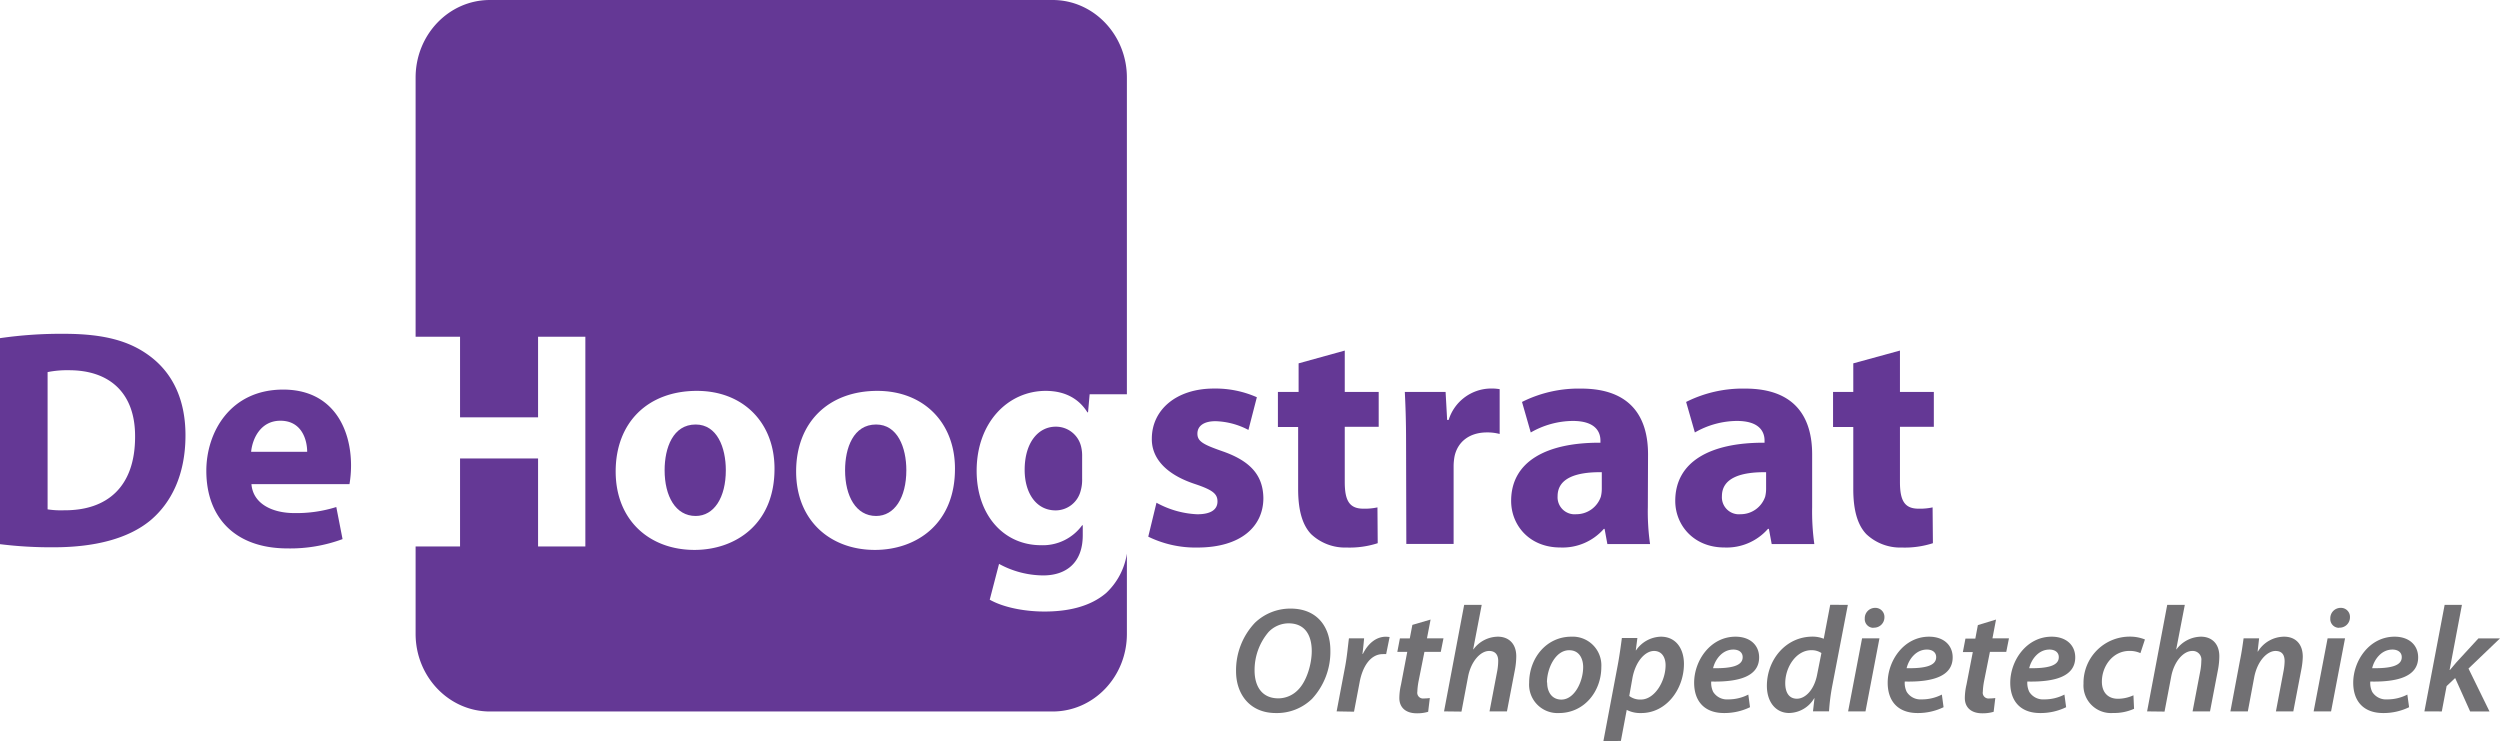 <svg xmlns="http://www.w3.org/2000/svg" viewBox="0 0 483.21 143.25"><defs><style>.fea3b4dc-ac96-4c39-8b86-c99dd25cbdcf{fill:#643895;}.ca998d23-1a31-4d45-95d3-2d26ca5d2b33{fill:none;}.\32 7bf5fbb-910a-45b1-b17f-c28cedfe24b9{fill:#717073;}</style></defs><title>Middel 1</title><g id="c0c8c4fb-ef72-4f07-846b-70c6071b8c92" data-name="Laag 2"><g id="37e5cbc7-538a-4228-bd72-7fa5e5a06f5d" data-name="Laag 1"><path class="fea3b4dc-ac96-4c39-8b86-c99dd25cbdcf" d="M201.88,118.2c-3.85,0-7.94-.79-10.58-2.29l1.8-6.92a18,18,0,0,0,8.54,2.23c4.33,0,7.64-2.35,7.64-7.76v-1.93h-.12a9.39,9.39,0,0,1-7.94,3.85c-7.28,0-12.45-5.89-12.45-14.37,0-9.45,6.14-15.46,13.35-15.46,4,0,6.56,1.74,8.06,4.15h.12l.31-3.49h7.2V15c0-8.26-6.43-15-14.36-15H94.7C86.76,0,80.33,6.7,80.33,15V65.08h8.59V80.66H104V65.08h9.14v40.54H104v-17H88.92v17H80.33v16.9c0,8.26,6.43,15,14.37,15H203.45c7.93,0,14.36-6.7,14.36-15V107a13.15,13.15,0,0,1-4,7.61C210.61,117.35,206.21,118.2,201.88,118.2Zm-67.66-11.91c-8.6,0-15.22-5.66-15.22-15.16s6.25-15.58,15.7-15.58c9,0,15,6.2,15,15C149.74,101.35,142.1,106.29,134.22,106.29Zm34.88,0c-8.6,0-15.22-5.66-15.22-15.16s6.26-15.58,15.7-15.58c9,0,15,6.2,15,15C184.62,101.35,177,106.29,169.1,106.29Z"/><path class="fea3b4dc-ac96-4c39-8b86-c99dd25cbdcf" d="M204.05,82.47c-3.31,0-6,3-6,8.36,0,4.39,2.17,7.82,6,7.82a5,5,0,0,0,4.81-3.73,7.81,7.81,0,0,0,.3-2.41V88.18A7.21,7.21,0,0,0,209,86.5,5,5,0,0,0,204.05,82.47Z"/><path class="fea3b4dc-ac96-4c39-8b86-c99dd25cbdcf" d="M134.46,82.05c-4.39,0-6,4.51-6,8.84,0,5,2.11,8.84,6,8.84,3.55,0,5.83-3.55,5.83-8.84C140.29,86.5,138.61,82.05,134.46,82.05Z"/><path class="fea3b4dc-ac96-4c39-8b86-c99dd25cbdcf" d="M169.34,82.05c-4.39,0-6,4.51-6,8.84,0,5,2.1,8.84,6,8.84,3.55,0,5.84-3.55,5.84-8.84C175.18,86.5,173.49,82.05,169.34,82.05Z"/><rect class="ca998d23-1a31-4d45-95d3-2d26ca5d2b33" x="79.72" y="65.08" width="0.61" height="40.54"/><polygon class="ca998d23-1a31-4d45-95d3-2d26ca5d2b33" points="88.92 88.66 104.02 88.66 104.02 105.62 113.17 105.62 113.17 65.08 104.02 65.08 104.02 80.66 88.92 80.66 88.92 65.08 80.33 65.08 80.33 105.62 88.92 105.62 88.92 88.66"/><path class="ca998d23-1a31-4d45-95d3-2d26ca5d2b33" d="M134.7,75.55c-9.45,0-15.7,6.07-15.7,15.58s6.62,15.16,15.22,15.16c7.88,0,15.52-4.94,15.52-15.7C149.74,81.75,143.72,75.55,134.7,75.55Zm-.24,24.18c-3.91,0-6-3.79-6-8.84,0-4.33,1.63-8.84,6-8.84,4.15,0,5.83,4.45,5.83,8.84C140.29,96.18,138,99.73,134.46,99.73Z"/><path class="ca998d23-1a31-4d45-95d3-2d26ca5d2b33" d="M169.58,75.55c-9.44,0-15.7,6.07-15.7,15.58s6.62,15.16,15.22,15.16c7.88,0,15.52-4.94,15.52-15.7C184.62,81.75,178.61,75.55,169.58,75.55Zm-.24,24.18c-3.91,0-6-3.79-6-8.84,0-4.33,1.62-8.84,6-8.84,4.15,0,5.84,4.45,5.84,8.84C175.18,96.18,172.89,99.73,169.34,99.73Z"/><path class="ca998d23-1a31-4d45-95d3-2d26ca5d2b33" d="M217.81,76.21V107a29.29,29.29,0,0,0,.49-5.63V84.93c0-4.39.12-6.85.24-8.72Z"/><path class="ca998d23-1a31-4d45-95d3-2d26ca5d2b33" d="M210.61,76.21l-.31,3.49h-.12c-1.5-2.41-4-4.15-8.06-4.15-7.21,0-13.35,6-13.35,15.46,0,8.48,5.17,14.37,12.45,14.37a9.39,9.39,0,0,0,7.94-3.85h.12v1.93c0,5.41-3.31,7.76-7.64,7.76A18,18,0,0,1,193.1,109l-1.8,6.92c2.64,1.5,6.73,2.29,10.58,2.29,4.33,0,8.73-.85,12-3.61a13.15,13.15,0,0,0,4-7.61V76.21Zm-1.45,16.3a7.81,7.81,0,0,1-.3,2.41,5,5,0,0,1-4.81,3.73c-3.85,0-6-3.43-6-7.82,0-5.36,2.71-8.36,6-8.36a5,5,0,0,1,4.93,4,7.21,7.21,0,0,1,.18,1.68Z"/><path class="27bf5fbb-910a-45b1-b17f-c28cedfe24b9" d="M257.14,125.73a13.4,13.4,0,0,1-3.54,9.34,9.72,9.72,0,0,1-7,2.75c-5.05,0-7.69-3.68-7.69-8.06a13.37,13.37,0,0,1,3.66-9.4,9.89,9.89,0,0,1,6.87-2.73C254.67,117.63,257.14,121.26,257.14,125.73Zm-11.95-3.57a11.34,11.34,0,0,0-2.7,7.43c0,2.95,1.33,5.39,4.61,5.39a5.33,5.33,0,0,0,3.8-1.65c1.68-1.68,2.64-5,2.64-7.49s-.9-5.36-4.5-5.36A5.39,5.39,0,0,0,245.19,122.16Z"/><path class="27bf5fbb-910a-45b1-b17f-c28cedfe24b9" d="M258.35,137.5l1.65-8.7c.38-2,.55-4.14.73-5.42h2.93c-.09,1-.18,1.94-.32,3h.09c.95-1.92,2.49-3.31,4.43-3.31a5.83,5.83,0,0,1,.73.06l-.67,3.3a5.38,5.38,0,0,0-.64,0c-2.4,0-3.94,2.43-4.49,5.45l-1.08,5.68Z"/><path class="27bf5fbb-910a-45b1-b17f-c28cedfe24b9" d="M276.51,119.75l-.7,3.63H279l-.52,2.61h-3.16l-1.14,5.71a13,13,0,0,0-.23,2A1.11,1.11,0,0,0,275.2,135a8.34,8.34,0,0,0,1.16-.08l-.32,2.66a7.42,7.42,0,0,1-2.2.29c-2.32,0-3.37-1.3-3.37-2.93a11.75,11.75,0,0,1,.32-2.61L272,126h-1.92l.5-2.61h1.91l.5-2.61Z"/><path class="27bf5fbb-910a-45b1-b17f-c28cedfe24b9" d="M279.11,137.5,283,116.91h3.39l-1.65,8.59h.06a5.94,5.94,0,0,1,4.73-2.44c1.94,0,3.54,1.22,3.54,3.8a14.55,14.55,0,0,1-.24,2.49l-1.56,8.15H287.9l1.51-7.91a11.24,11.24,0,0,0,.17-1.86c0-1.07-.49-1.91-1.76-1.91-1.66,0-3.51,2-4.07,5l-1.27,6.72Z"/><path class="27bf5fbb-910a-45b1-b17f-c28cedfe24b9" d="M309.51,128.92c0,4.79-3.37,8.9-8.18,8.9a5.49,5.49,0,0,1-5.77-5.83c0-4.78,3.33-8.93,8.15-8.93A5.54,5.54,0,0,1,309.51,128.92Zm-10.47,3c0,1.94,1,3.3,2.75,3.3,2.53,0,4.21-3.48,4.21-6.29,0-1.45-.64-3.25-2.7-3.25C300.6,125.67,299,129.27,299,131.91Z"/><path class="27bf5fbb-910a-45b1-b17f-c28cedfe24b9" d="M309.91,143.25l2.76-14.62c.32-1.68.63-3.89.81-5.31h3l-.31,2.38h.05a6,6,0,0,1,4.79-2.64c3.05,0,4.47,2.49,4.47,5.25,0,4.93-3.43,9.51-8.24,9.51a5.72,5.72,0,0,1-2.82-.61h0l-1.13,6Zm5-8.73a3.46,3.46,0,0,0,2.26.69c2.61,0,4.76-3.48,4.76-6.64,0-1.3-.58-2.75-2.24-2.75s-3.56,1.94-4.17,5.25Z"/><path class="27bf5fbb-910a-45b1-b17f-c28cedfe24b9" d="M338.25,136.69a11.32,11.32,0,0,1-5,1.13c-3.92,0-5.8-2.4-5.8-5.86,0-4.26,3.13-8.9,8-8.9,2.79,0,4.56,1.62,4.56,4,0,3.63-3.8,4.79-9.26,4.67a4,4,0,0,0,.38,2,3.14,3.14,0,0,0,2.9,1.45,8.39,8.39,0,0,0,3.89-.93ZM336.83,127c0-.9-.73-1.45-1.8-1.45-2.12,0-3.51,1.89-3.92,3.6,3.48.06,5.72-.43,5.72-2.12Z"/><path class="27bf5fbb-910a-45b1-b17f-c28cedfe24b9" d="M357.16,116.91l-3,15.58a39.26,39.26,0,0,0-.64,5h-3.1l.29-2.52h-.06a5.74,5.74,0,0,1-4.85,2.84c-2.52,0-4.29-2.06-4.29-5.25,0-5,3.63-9.51,8.82-9.51a5.74,5.74,0,0,1,2.17.41l1.25-6.56Zm-5.11,9.31a3.44,3.44,0,0,0-1.94-.55c-2.9,0-5.05,3.22-5.05,6.38,0,1.71.67,3,2.26,3s3.31-1.66,3.89-4.59Z"/><path class="27bf5fbb-910a-45b1-b17f-c28cedfe24b9" d="M357.21,137.5l2.7-14.12h3.36l-2.7,14.12Zm4.93-16.15a1.68,1.68,0,0,1-1.71-1.8,2,2,0,0,1,2-2.06,1.75,1.75,0,0,1,1.8,1.83,2,2,0,0,1-2.09,2Z"/><path class="27bf5fbb-910a-45b1-b17f-c28cedfe24b9" d="M375.66,136.69a11.32,11.32,0,0,1-5,1.13c-3.92,0-5.8-2.4-5.8-5.86,0-4.26,3.13-8.9,8-8.9,2.79,0,4.56,1.62,4.56,4,0,3.63-3.81,4.79-9.26,4.67a3.91,3.91,0,0,0,.38,2,3.14,3.14,0,0,0,2.9,1.45,8.42,8.42,0,0,0,3.89-.93ZM374.23,127c0-.9-.72-1.45-1.79-1.45-2.12,0-3.51,1.89-3.92,3.6,3.48.06,5.71-.43,5.71-2.12Z"/><path class="27bf5fbb-910a-45b1-b17f-c28cedfe24b9" d="M385.8,119.75l-.69,3.63h3.19l-.52,2.61h-3.16l-1.14,5.71a13,13,0,0,0-.23,2A1.11,1.11,0,0,0,384.5,135a8.34,8.34,0,0,0,1.16-.08l-.32,2.66a7.42,7.42,0,0,1-2.2.29c-2.32,0-3.37-1.3-3.37-2.93a11.75,11.75,0,0,1,.32-2.61l1.22-6.29h-1.92l.5-2.61h1.91l.49-2.61Z"/><path class="27bf5fbb-910a-45b1-b17f-c28cedfe24b9" d="M399.35,136.69a11.29,11.29,0,0,1-5,1.13c-3.92,0-5.8-2.4-5.8-5.86,0-4.26,3.13-8.9,8-8.9,2.79,0,4.56,1.62,4.56,4,0,3.63-3.8,4.79-9.26,4.67a4,4,0,0,0,.38,2,3.14,3.14,0,0,0,2.9,1.45,8.39,8.39,0,0,0,3.89-.93ZM397.93,127c0-.9-.73-1.45-1.8-1.45-2.12,0-3.51,1.89-3.92,3.6,3.48.06,5.72-.43,5.72-2.12Z"/><path class="27bf5fbb-910a-45b1-b17f-c28cedfe24b9" d="M412.48,137a9.46,9.46,0,0,1-4.06.81,5.32,5.32,0,0,1-5.71-5.65,8.93,8.93,0,0,1,9-9.11,7.67,7.67,0,0,1,2.87.55l-.87,2.64a5,5,0,0,0-2.11-.43c-3.28,0-5.34,3-5.34,5.94,0,2.12,1.22,3.31,3.1,3.31a7.26,7.26,0,0,0,3-.67Z"/><path class="27bf5fbb-910a-45b1-b17f-c28cedfe24b9" d="M415,137.5l3.89-20.59h3.4l-1.66,8.59h.06a6,6,0,0,1,4.73-2.44c1.94,0,3.54,1.22,3.54,3.8a14.55,14.55,0,0,1-.24,2.49l-1.56,8.15h-3.37l1.51-7.91a11.17,11.17,0,0,0,.18-1.86,1.67,1.67,0,0,0-1.77-1.91c-1.66,0-3.51,2-4.06,5l-1.28,6.72Z"/><path class="27bf5fbb-910a-45b1-b17f-c28cedfe24b9" d="M431.1,137.5l1.83-9.74c.35-1.68.55-3.16.72-4.38h3l-.29,2.55h.06a6,6,0,0,1,5.07-2.87c2,0,3.6,1.22,3.6,3.89a14.54,14.54,0,0,1-.26,2.35l-1.57,8.2h-3.36l1.51-8a11.52,11.52,0,0,0,.17-1.68c0-1.16-.43-2-1.77-2-1.54,0-3.51,1.85-4.12,5.16l-1.22,6.52Z"/><path class="27bf5fbb-910a-45b1-b17f-c28cedfe24b9" d="M447.19,137.5l2.7-14.12h3.37l-2.7,14.12Zm4.93-16.15a1.69,1.69,0,0,1-1.71-1.8,2,2,0,0,1,2-2.06,1.74,1.74,0,0,1,1.8,1.83,2,2,0,0,1-2.09,2Z"/><path class="27bf5fbb-910a-45b1-b17f-c28cedfe24b9" d="M465.64,136.69a11.29,11.29,0,0,1-5,1.13c-3.91,0-5.8-2.4-5.8-5.86,0-4.26,3.13-8.9,8-8.9,2.78,0,4.55,1.62,4.55,4,0,3.63-3.8,4.79-9.25,4.67a3.9,3.9,0,0,0,.37,2,3.14,3.14,0,0,0,2.9,1.45,8.36,8.36,0,0,0,3.89-.93ZM464.22,127c0-.9-.73-1.45-1.8-1.45-2.12,0-3.51,1.89-3.92,3.6,3.49.06,5.72-.43,5.72-2.12Z"/><path class="27bf5fbb-910a-45b1-b17f-c28cedfe24b9" d="M468.6,137.5l3.91-20.59h3.34l-2.38,12.59h.06L474.8,128l4.24-4.61h4.17l-6.09,5.83,4.06,8.29h-3.74l-2.9-6.46-1.65,1.56-.93,4.9Z"/><path class="fea3b4dc-ac96-4c39-8b86-c99dd25cbdcf" d="M0,65.36a82.05,82.05,0,0,1,12.39-.84c7.7,0,12.69,1.38,16.6,4.33C33.2,72,35.85,77,35.85,84.13c0,7.76-2.83,13.11-6.74,16.42-4.27,3.55-10.76,5.23-18.7,5.23A79.61,79.61,0,0,1,0,105.18ZM9.2,98.45a16.94,16.94,0,0,0,3.19.18c8.3.06,13.72-4.52,13.72-14.2.06-8.42-4.88-12.87-12.76-12.87a19.13,19.13,0,0,0-4.15.36Z"/><path class="fea3b4dc-ac96-4c39-8b86-c99dd25cbdcf" d="M48.6,93.57c.3,3.79,4,5.6,8.3,5.6A25.63,25.63,0,0,0,65,98l1.21,6.2A29.1,29.1,0,0,1,55.58,106c-10,0-15.7-5.83-15.7-15,0-7.46,4.63-15.7,14.86-15.7,9.5,0,13.11,7.4,13.11,14.67a21.7,21.7,0,0,1-.3,3.61Zm10.77-6.25c0-2.23-1-6-5.17-6-3.85,0-5.42,3.49-5.66,6Z"/><path class="fea3b4dc-ac96-4c39-8b86-c99dd25cbdcf" d="M223.53,97.17a17.88,17.88,0,0,0,7.88,2.23c2.77,0,3.91-1,3.91-2.47s-.9-2.22-4.33-3.37c-6.08-2-8.42-5.35-8.36-8.78,0-5.53,4.69-9.68,12-9.68a19.79,19.79,0,0,1,8.3,1.68l-1.63,6.32a14.44,14.44,0,0,0-6.37-1.69c-2.23,0-3.49.91-3.49,2.41s1.14,2.1,4.75,3.37c5.59,1.92,7.94,4.75,8,9.08,0,5.47-4.33,9.56-12.75,9.56a20.78,20.78,0,0,1-9.5-2.1Z"/><path class="fea3b4dc-ac96-4c39-8b86-c99dd25cbdcf" d="M259.92,67.76v8h6.56V82.5h-6.56V93.14c0,3.55.84,5.18,3.61,5.18a11.62,11.62,0,0,0,2.71-.25l.05,6.92a17.63,17.63,0,0,1-6,.84,9.56,9.56,0,0,1-6.86-2.58c-1.68-1.75-2.52-4.57-2.52-8.72v-12h-3.91V75.76H251V70.23Z"/><path class="fea3b4dc-ac96-4c39-8b86-c99dd25cbdcf" d="M271.77,85.44c0-4.33-.12-7.15-.24-9.68h7.88l.3,5.41H280a8.63,8.63,0,0,1,7.94-6.07,9.4,9.4,0,0,1,1.92.12v8.66a9.16,9.16,0,0,0-2.46-.3c-3.37,0-5.66,1.8-6.26,4.63a10.75,10.75,0,0,0-.18,2v14.92h-9.14Z"/><path class="fea3b4dc-ac96-4c39-8b86-c99dd25cbdcf" d="M318.5,98a44.28,44.28,0,0,0,.43,7.16h-8.25l-.54-2.94H310a10.6,10.6,0,0,1-8.42,3.6c-6,0-9.5-4.33-9.5-9,0-7.64,6.86-11.31,17.26-11.25v-.42c0-1.56-.84-3.79-5.35-3.79a16.55,16.55,0,0,0-8.12,2.23l-1.69-5.9a24.36,24.36,0,0,1,11.43-2.58c9.81,0,12.93,5.77,12.93,12.69Zm-8.9-6.73c-4.81-.06-8.54,1.08-8.54,4.63a3.29,3.29,0,0,0,3.61,3.49A5,5,0,0,0,309.42,96a6.54,6.54,0,0,0,.18-1.56Z"/><path class="fea3b4dc-ac96-4c39-8b86-c99dd25cbdcf" d="M350.26,98a45.66,45.66,0,0,0,.42,7.16h-8.24l-.54-2.94h-.18a10.6,10.6,0,0,1-8.42,3.6c-5.95,0-9.5-4.33-9.5-9,0-7.64,6.85-11.31,17.26-11.25v-.42c0-1.56-.84-3.79-5.35-3.79a16.55,16.55,0,0,0-8.12,2.23l-1.69-5.9a24.36,24.36,0,0,1,11.43-2.58c9.81,0,12.93,5.77,12.93,12.69Zm-8.9-6.73c-4.81-.06-8.54,1.08-8.54,4.63a3.29,3.29,0,0,0,3.61,3.49A5,5,0,0,0,341.18,96a6.54,6.54,0,0,0,.18-1.56Z"/><path class="fea3b4dc-ac96-4c39-8b86-c99dd25cbdcf" d="M367.23,67.76v8h6.55V82.5h-6.55V93.14c0,3.55.84,5.18,3.6,5.18a11.51,11.51,0,0,0,2.71-.25l.06,6.92a17.67,17.67,0,0,1-6,.84,9.54,9.54,0,0,1-6.86-2.58c-1.68-1.75-2.53-4.57-2.53-8.72v-12h-3.91V75.76h3.91V70.23Z"/></g></g></svg>